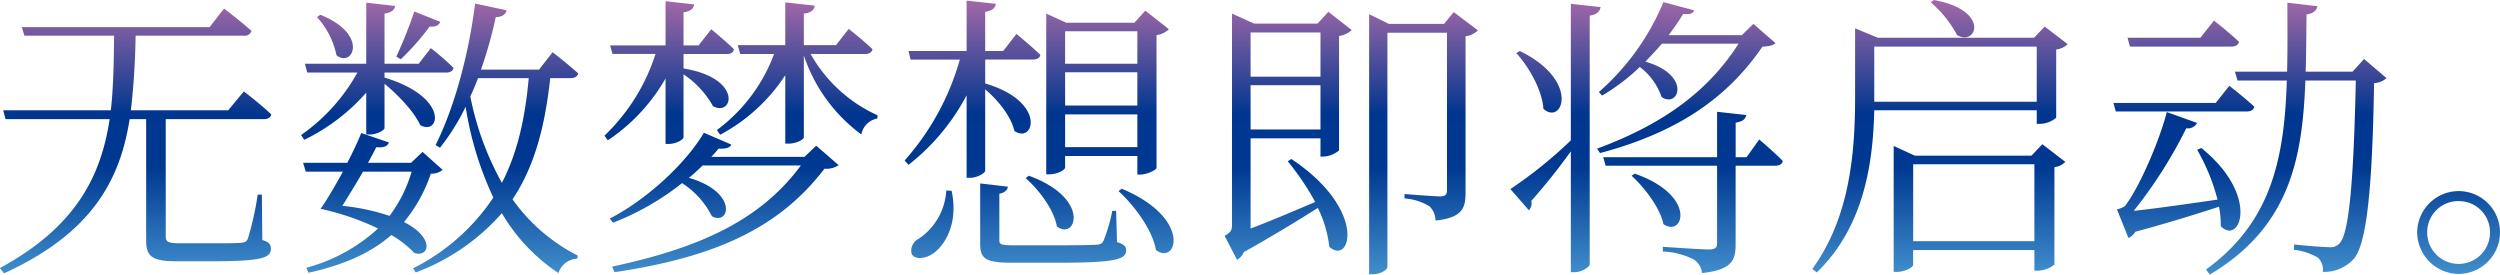 <svg xmlns="http://www.w3.org/2000/svg" xmlns:xlink="http://www.w3.org/1999/xlink" width="364.554" height="40.033" viewBox="0 0 364.554 40.033"><defs><linearGradient id="a" x1="0.5" x2="0.5" y2="1" gradientUnits="objectBoundingBox"><stop offset="0" stop-color="#af6ca9"/><stop offset="0.396" stop-color="#00368f"/><stop offset="0.569" stop-color="#003992"/><stop offset="1" stop-color="#51a4db"/></linearGradient></defs><path d="M-157.853-8.041h-.6a45.987,45.987,0,0,1-1.419,6.364c-.172.43-.344.559-.86.645-.688.086-2.322.086-4.429.086h-4.687c-1.806,0-2.021-.258-2.021-1.075V-19.049H-157.6c.6,0,1.032-.215,1.118-.688-1.505-1.462-4-3.354-4-3.354l-2.279,2.752h-14.19a108.522,108.522,0,0,0,.688-10.879h15.781a1.029,1.029,0,0,0,1.118-.688c-1.505-1.376-4-3.268-4-3.268l-2.107,2.709h-27.391l.387,1.247H-179.4c-.043,3.741-.086,7.4-.473,10.879h-15.7l.344,1.29h15.179c-1.247,8.3-4.9,15.695-16,21.715l.6.774c12.771-5.848,16.9-13.5,18.318-22.489h2.408V-1.376c0,2.322.817,3.053,4.429,3.053h5.031c7.31,0,8.729-.473,8.729-1.806,0-.6-.215-.989-1.247-1.29Zm22.231-26.7a67.415,67.415,0,0,1-2.623,6.579l.645.387a36.162,36.162,0,0,0,4.214-4.773c.86.086,1.376-.215,1.548-.688Zm-14.19.817a11.81,11.81,0,0,1,2.838,5.547c2.365,1.935,4.816-3.053-2.365-5.891Zm-1.849,17.888a28.6,28.6,0,0,0,9.03-6.88v6.106h.559c.946,0,2.107-.6,2.107-.946v-6.45c1.978,1.634,4.343,4.085,5.2,6.02,2.838,1.634,4.343-4.042-5.2-6.923v-.731h8.944c.6,0,1.032-.215,1.118-.688a39.008,39.008,0,0,0-3.311-2.881l-1.763,2.279h-4.988v-7.31c1.075-.172,1.462-.559,1.548-1.118l-4.214-.473v8.9h-8.944l.344,1.29h7.31a27.187,27.187,0,0,1-8.213,9.116Zm15.652,4.644a20.186,20.186,0,0,1-3.225,6.45,31.588,31.588,0,0,0-6.88-1.462c.946-1.505,2.021-3.268,3.01-4.988Zm1.591-2.881-1.677,1.591h-6.278c.473-.86.9-1.634,1.2-2.279,1.247.129,1.677-.215,1.849-.688l-4.042-1.376c-.387,1.032-1.161,2.666-2.021,4.343h-6.45l.387,1.29h5.418c-.989,1.806-2.064,3.655-2.924,4.945l-.344.473A38.1,38.1,0,0,1-140.911-3.1,24.928,24.928,0,0,1-151.36,2.623l.3.731c5.289-1.161,9.2-2.967,12.083-5.5A14.437,14.437,0,0,1-135.622.473c2.193.688,3.053-2.193-1.505-4.515a22.084,22.084,0,0,0,3.913-7.052,2.509,2.509,0,0,0,1.72-.559Zm15.48-10.75c-.516,5.805-1.634,10.879-3.913,15.265a42.612,42.612,0,0,1-4.6-12.6c.387-.86.774-1.72,1.118-2.666Zm6.063,0c.6,0,1.032-.215,1.161-.688-1.462-1.333-3.741-3.1-3.741-3.1l-1.978,2.537H-125.9a60.613,60.613,0,0,0,2.15-7.654c.946,0,1.462-.43,1.591-.989l-4.6-.989c-.946,7.654-3.139,15.437-5.762,20.64l.645.387a32.219,32.219,0,0,0,3.741-5.977A48.62,48.62,0,0,0-124.1-7.611a30.494,30.494,0,0,1-11.7,10.32l.387.6a31.121,31.121,0,0,0,12.556-8.643A26.628,26.628,0,0,0-114.6,3.4a3,3,0,0,1,2.709-2.107l.129-.43A26.235,26.235,0,0,1-121.3-7.353c3.225-4.816,4.73-10.664,5.5-17.673Zm13.889,9.589h.516c.946,0,2.107-.6,2.107-.989v-9.159a13.581,13.581,0,0,1,4.3,4.644c2.924,1.591,4.386-4.085-4.3-5.5v-2.107h6.278c.6,0,.989-.215,1.075-.688-1.247-1.247-3.311-2.924-3.311-2.924L-94.17-29.8h-2.193v-4.816c1.075-.172,1.462-.559,1.548-1.161l-4.171-.473v6.45h-8.084l.344,1.247h6.278a28.552,28.552,0,0,1-7.439,11.911l.473.688a26.761,26.761,0,0,0,8.428-9.03Zm20.253,1.892H-92.321c.387-.387.731-.817,1.075-1.2,1.161.043,1.677-.172,1.849-.6l-4-1.72c-2.408,4.128-7.912,9.5-13.717,12.513l.473.6A38.388,38.388,0,0,0-96.578-9.718,12.329,12.329,0,0,1-92.235-4.9c2.58,1.462,3.913-3.483-3.354-5.59.731-.559,1.376-1.2,2.021-1.806h14.319c-5.934,8.041-14.835,12.04-27.52,14.749l.344.817c14.835-2.193,24.08-6.536,30.616-15.093a3.15,3.15,0,0,0,2.064-.516l-3.268-2.838Zm8.815-15.007c.6,0,.989-.215,1.118-.688a43.736,43.736,0,0,0-3.483-2.967l-1.849,2.365h-4.687v-4.6c1.118-.129,1.5-.559,1.591-1.161l-4.3-.473v6.235h-6.923l.344,1.29h4.945A24.288,24.288,0,0,1-91.5-17.458l.473.688a25.843,25.843,0,0,0,9.5-8.686v9.976h.516c1.032,0,2.193-.559,2.193-.946V-28.337a23.55,23.55,0,0,0,8.385,11.524,2.875,2.875,0,0,1,2.322-2.322l.043-.473a21.2,21.2,0,0,1-9.761-8.944Zm39.732-3.311v4.73H-40.721v-4.73ZM-40.721-21.027v-4.859h10.535v4.859Zm0,6.063v-4.773h10.535v4.773Zm0,1.29h10.535v2.709h.43c.946,0,2.322-.645,2.365-.989V-31.3a3.2,3.2,0,0,0,1.806-.86l-3.44-2.709-1.591,1.763h-9.933l-2.924-1.333v23.435H-43c1.161,0,2.279-.645,2.279-.989Zm-5.762,3.225c1.935,1.677,4.171,4.644,4.558,7.052,2.795,2.107,5.031-4.085-4.085-7.4ZM-58.05-8.643a9.054,9.054,0,0,1-4.042,7.052A1.921,1.921,0,0,0-63.081.645c.516.86,2.021.645,3.1-.086,1.677-1.161,3.741-4.3,2.709-9.159Zm5.676-14.749c1.892,1.591,3.784,3.956,4.257,6.063,2.838,1.978,4.816-4.257-4.257-6.923v-3.483h6.923c.6,0,1.032-.215,1.118-.688-1.333-1.29-3.483-3.053-3.483-3.053l-1.935,2.494h-2.623V-34.7c1.075-.172,1.462-.559,1.548-1.161l-4.257-.473v7.353h-8.471l.3,1.247h7.181a37.436,37.436,0,0,1-8.041,14.706l.559.645a31.468,31.468,0,0,0,8.471-10.148v12.04h.559c.946,0,2.15-.688,2.15-1.032ZM-33.282-5.676h-.559a22.843,22.843,0,0,1-1.29,4.386c-.215.387-.387.516-1.075.559-.731.043-2.795.086-5.633.086h-6.192c-2.107,0-2.279-.129-2.279-.774V-8.17c.774-.129,1.2-.559,1.247-1.032l-4.042-.473V-.9c0,2.236.774,2.795,4.773,2.795h6.321c8.686,0,10.191-.473,10.191-1.849,0-.516-.3-.86-1.333-1.161Zm.344-2.881c2.322,2.107,4.988,5.719,5.461,8.6C-24.424,2.322-22.145-4.6-32.465-8.9Zm19.264-8.987v-6.45H-3.483v6.45Zm0-14.147H-3.483v6.45H-13.674Zm9.761-1.29h-9.245l-3.225-1.462v30.7c0,.9-.129,1.161-1.075,1.72l1.806,3.483A2.16,2.16,0,0,0-14.663.344c4.3-2.408,8.17-4.773,10.793-6.45A17.216,17.216,0,0,1-2.193-.43C.9,2.365,3.44-5.805-7.74-13.244l-.516.344a37.54,37.54,0,0,1,4,5.934c-3.526,1.505-6.88,2.924-9.417,3.87V-16.254H-3.483v2.666h.43a3.8,3.8,0,0,0,2.279-.9V-31.175a3.526,3.526,0,0,0,1.849-.86l-3.4-2.666Zm19.866-1.677-1.419,1.72H6.493L3.612-34.357V3.569h.473c1.29,0,2.193-.688,2.193-1.075V-31.648h8.686V-8.729c0,.688-.215.946-1.032.946-.86,0-5.16-.344-5.16-.344v.645a7.93,7.93,0,0,1,3.655,1.161,2.883,2.883,0,0,1,.86,2.064c3.956-.43,4.386-1.849,4.386-4.085v-22.79a3.2,3.2,0,0,0,1.806-.86Zm9.116,5.977c1.849,2.021,3.784,5.418,3.956,8.127,2.8,2.494,5.418-4.128-3.44-8.428Zm7.955-7.181v19.909a63.391,63.391,0,0,1-8.815,7.1l2.709,3.1a1.546,1.546,0,0,0,.344-1.376,87.8,87.8,0,0,0,5.762-7.224V3.268h.559c.989,0,2.193-.731,2.193-1.161V-34.142c1.118-.172,1.462-.645,1.591-1.247Zm26.617,2.924L57.964-31.3H47.3c.774-1.075,1.505-2.064,2.107-3.1,1.075.129,1.419-.086,1.591-.516l-4.472-1.2a35.44,35.44,0,0,1-9.417,13.115l.473.516a29.474,29.474,0,0,0,5.5-4.171,9.223,9.223,0,0,1,3.182,4.386c2.537,1.677,4.386-3.225-2.365-5.16.817-.86,1.634-1.72,2.408-2.623h11.18c-4.558,7.138-11.309,11.868-20.64,15.308l.43.645c11.309-3.01,18.576-8.041,23.693-15.523.989-.043,1.591-.172,1.892-.516ZM41.882-10.793c1.935,1.763,4.171,4.73,4.644,7.052,2.881,2.021,5.031-4.128-4.171-7.353ZM58.652-13.5H57.061v-5.031c1.032-.172,1.419-.516,1.548-1.118l-4.257-.473V-13.5h-16.6l.344,1.247H54.352V-.989c0,.688-.258.946-1.2.946C52.03-.043,46.44-.43,46.44-.43V.258a10.715,10.715,0,0,1,4.515,1.161,2.647,2.647,0,0,1,1.2,1.978c4.386-.473,4.9-1.892,4.9-4.214V-12.255h5.762c.6,0,1.032-.215,1.118-.688-1.29-1.333-3.44-3.139-3.44-3.139ZM85.527-36.077A16.876,16.876,0,0,1,89.354-31.3c2.881,1.677,4.859-3.655-3.4-5.117Zm-2.58,34.83V-12.47H100.62V-1.247Zm17.243-12.47H83.2l-3.1-1.419V3.225h.473c1.161,0,2.365-.688,2.365-.989V.043H100.62v3.01h.43a4.057,4.057,0,0,0,2.494-.9V-12.04a2.744,2.744,0,0,0,1.591-.774l-3.354-2.58ZM77.271-21.586v-8.041h23.693v8.041Zm24.854-10.965-1.548,1.634H77.787l-3.311-1.376v10.019c0,8.385-.817,17.587-6.235,25.069l.645.516c7.009-6.751,8.213-16.254,8.385-23.65h23.693v1.978h.473a3.722,3.722,0,0,0,2.365-.9V-29.2a3.048,3.048,0,0,0,1.677-.774ZM129.3-29.627c.645,0,1.032-.215,1.161-.688-1.376-1.333-3.655-3.1-3.655-3.1l-1.978,2.494H114.208l.344,1.29Zm-2.236,8.213H112.144l.344,1.247H131.58c.6,0,.989-.215,1.118-.688-1.419-1.333-3.655-3.053-3.655-3.053Zm-2.709,6.837a28.558,28.558,0,0,1,2.967,7.267c-4.773.688-9.288,1.333-12.212,1.634a66.516,66.516,0,0,0,7.654-12.04,1.561,1.561,0,0,0,1.591-.774l-4.429-1.591c-.946,3.784-3.827,10.75-6.106,13.717a3.579,3.579,0,0,1-1.161.473l1.677,4.171a1.984,1.984,0,0,0,.989-.9c4.773-1.29,9.073-2.623,12.212-3.655A13.148,13.148,0,0,1,127.8-3.44c2.795,2.881,5.805-4.429-2.838-11.4Zm24.338-13.244-1.677,1.849H140.18c.086-2.666.086-5.5.129-8.342,1.075-.172,1.462-.6,1.591-1.2l-4.386-.516c0,3.483.043,6.88-.043,10.062H129.86l.387,1.29h7.181c-.344,11.352-2.236,20.64-11.782,27.563l.559.731c11.524-6.88,13.5-16.641,13.932-28.294h7.353c-.3,14.147-.946,22.317-2.365,23.736a1.745,1.745,0,0,1-1.591.559c-.9,0-3.44-.215-5.031-.387L138.46,0a9.026,9.026,0,0,1,3.526,1.161,2.43,2.43,0,0,1,.688,2.064,5.8,5.8,0,0,0,4.558-1.935C149.081-.946,149.9-8.9,150.156-24.3a2.843,2.843,0,0,0,1.806-.731ZM162.5,3.526a6.075,6.075,0,0,0,6.02-6.063,6.038,6.038,0,0,0-6.02-6.02,6.075,6.075,0,0,0-6.063,6.02A6.112,6.112,0,0,0,162.5,3.526Zm0-10.621a4.533,4.533,0,0,1,4.558,4.558,4.57,4.57,0,0,1-4.558,4.6,4.579,4.579,0,0,1-4.6-4.6A4.543,4.543,0,0,1,162.5-7.1Z" transform="translate(196.037 36.421)" fill="url(#a)"/></svg>